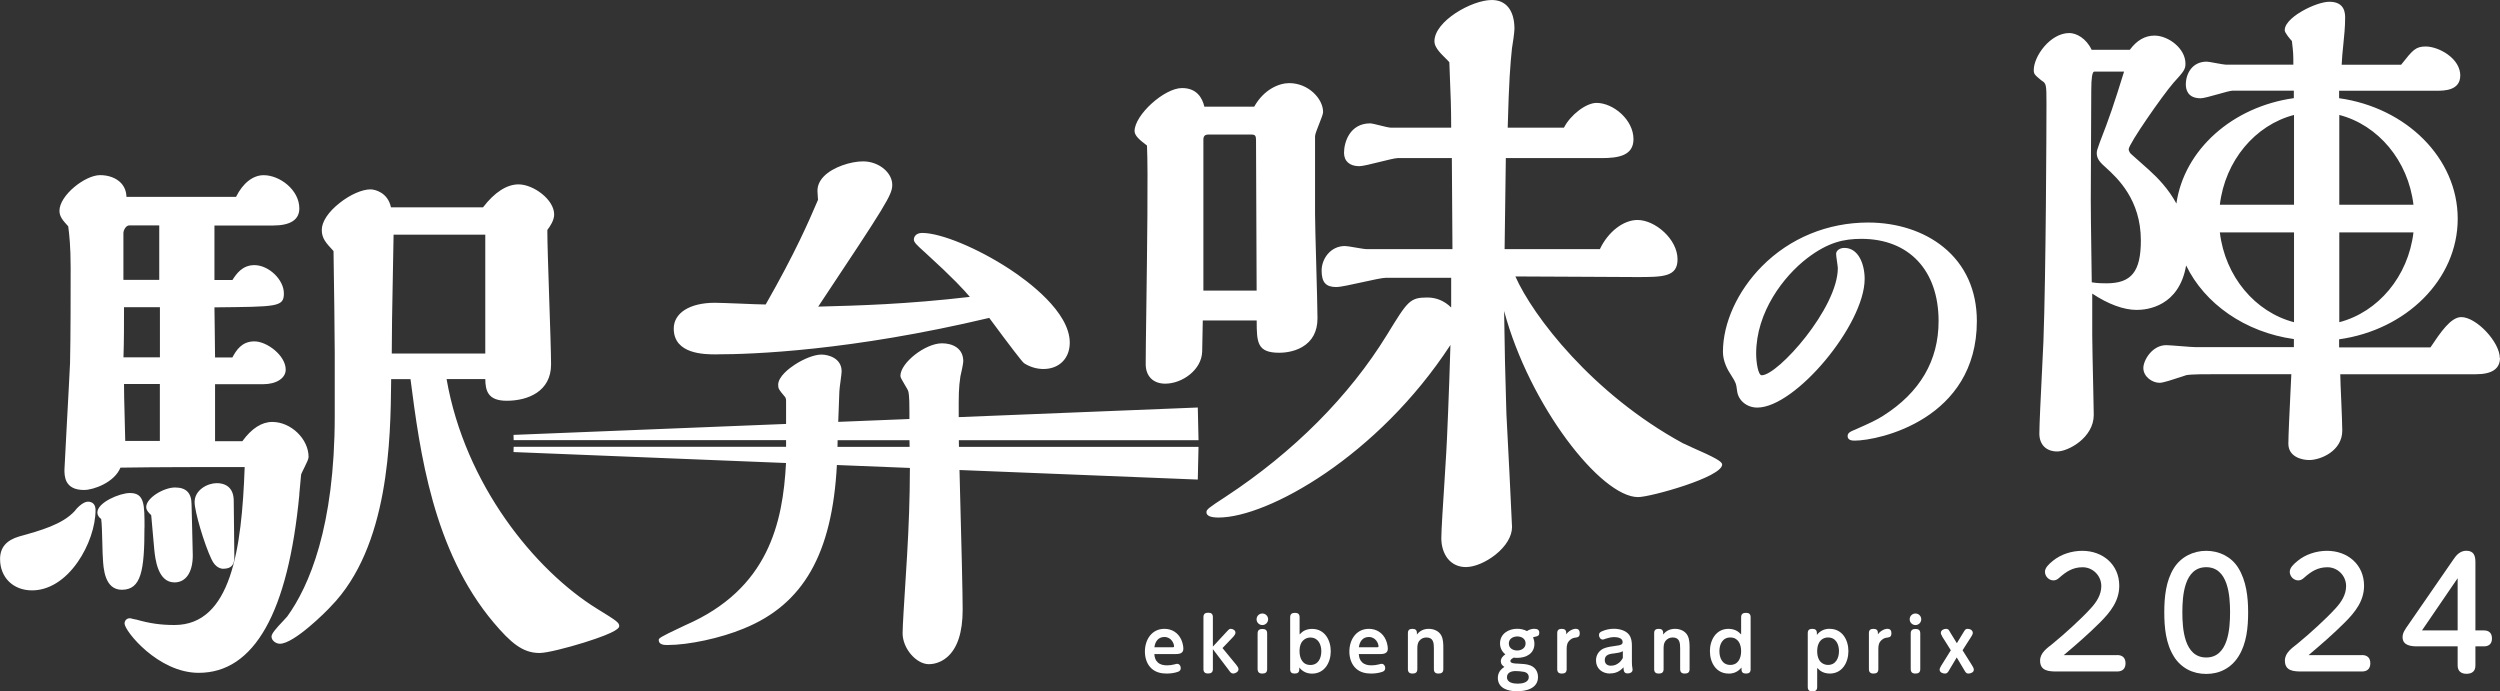 <?xml version="1.0" encoding="UTF-8"?><svg id="" xmlns="http://www.w3.org/2000/svg" viewBox="0 0 410.84 113.62"><rect x="0" y="0" width="410.84" height="113.62" fill="#333333" stroke="none"/><defs><style>.cls-1{fill:#fff;}</style></defs><g id=""><path class="cls-1" d="M24.79,84.6c-.32-.31-.76-.73-.76-1.28,0-1.49,2.87-3.21,4.74-3.21s2.71,.94,2.71,2.81c0,.59,.05,2.26,.1,4.02,.05,1.79,.1,3.65,.1,4.33,0,2.78-1.13,4.44-3.01,4.44-2.77,0-3.17-3.94-3.32-5.43l-.5-5.61-.06-.06Zm24.41-3.39c-1.85,19.48-7.42,29.36-16.55,29.36-6.67,0-12.18-6.89-12.18-8.1,0-.43,.3-.87,.87-.87,.07,0,.18,.02,.52,.11,.14,.04,.36,.09,.41,.09,.02,0,.04,0,.06,0,2.28,.65,4.06,.91,6.34,.91,9.3,0,11.06-12.44,11.54-25.96-5.86,0-14.51,0-20.42,.1-.97,2.41-4.38,3.67-5.99,3.67-3.21,0-3.21-2.32-3.21-3.32,0-.28,.17-3.34,.36-6.89,.23-4.28,.5-9.14,.56-10.64,.1-4.27,.1-11.69,.1-15.67,0-3.55-.23-5.47-.36-6.5-.01-.11-.03-.22-.04-.31l-.12-.13c-.74-.82-1.32-1.47-1.32-2.42,0-2.53,4.2-5.86,6.68-5.86,1.4,0,2.65,.47,3.42,1.28,.58,.61,.89,1.39,.91,2.29h18.01c1.13-2.27,2.78-3.56,4.54-3.56,2.66,0,5.86,2.43,5.86,5.46,0,1.86-1.46,2.81-4.33,2.81h-9.62v8.95h2.96c.65-1.02,1.63-2.44,3.61-2.44,2.35,0,4.84,2.39,4.84,4.64s-1.08,2.19-11.41,2.3c0,.74,.03,2.24,.05,3.83,.02,1.74,.05,3.53,.05,4.41h2.84c.64-1.17,1.53-2.65,3.62-2.65s5.15,2.34,5.15,4.64c0,1.41-1.53,2.4-3.72,2.4h-7.89v9.36h4.49c1.53-2.1,3.18-3.16,4.92-3.16,3.07,0,5.96,2.8,5.96,5.76,0,.32-.28,.91-.71,1.77-.22,.45-.48,.95-.52,1.14l-.3,3.23Zm-28.82-18.1c0,1.61,.04,2.81,.08,4.43,.03,1.24,.08,2.76,.12,4.92h5.69v-9.36h-5.89Zm5.79-17.12v-8.95h-4.93c-.53,0-.96,.77-.96,1.27v7.68h5.89Zm-5.79,4.49c0,3.25,0,5.48-.09,8.24h5.99v-8.24h-5.89Zm16.34,42.98c1.79,0,1.79-1.31,1.79-2.09,0-.73-.03-2.74-.05-4.68-.03-1.92-.05-3.74-.05-4.38,0-1.88-1-2.91-2.81-2.91-1.48,0-3.62,1.11-3.62,3.11,0,1.55,1.58,6.89,2.77,9.38,.65,1.43,1.59,1.58,1.97,1.58Zm-22.3-11.01c-.83,0-1.94,1.21-2.14,1.53-2.02,2.21-5.63,3.21-9.13,4.18-2.11,.62-3.14,1.83-3.14,3.71,0,3.03,2.16,5.15,5.25,5.15,2.75,0,5.43-1.66,7.52-4.67,1.8-2.59,2.92-5.86,2.92-8.53,0-.89-.45-1.38-1.28-1.38Zm9.33,4.23c0-3.77,0-5.66-2.4-5.66-1.67,0-5.35,1.55-5.35,3.21,0,.4,.22,.76,.63,1.07,.11,.69,.15,2.54,.19,4.05,.03,1.11,.05,2.07,.09,2.43,.08,1.54,.26,5.14,3.11,5.14,3.19,0,3.72-3.16,3.72-10.24Zm78.01,16.19c0,.23,0,.92-5.76,2.72-2.73,.85-6.12,1.72-7.33,1.72-2.79,0-4.73-1.68-7.53-4.98-9.99-11.84-12.14-28.09-13.68-40.03h-3.18v.3c-.1,9.52-.29,27.24-9.95,37.1-.71,.79-6.01,6.09-8.33,6.09-.64,0-1.38-.51-1.38-1.18,0-.47,.67-1.26,2-2.66,.27-.28,.5-.53,.6-.66,3.55-4.93,7.79-14.65,7.79-32.94v-10.29c0-3.43-.12-11.2-.2-16.8l-.08-.09c-1.16-1.25-1.85-2-1.85-3.38s1.1-2.99,2.94-4.44c1.71-1.36,3.7-2.23,5.06-2.23,.78,0,2.86,.54,3.37,2.95h15.13c1.89-2.47,3.91-3.77,5.83-3.77,2.45,0,5.86,2.49,5.86,4.95,0,.95-.68,1.97-1.12,2.54v.42c0,1.54,.14,5.84,.29,10.4,.16,4.68,.32,9.51,.32,11.29,0,4.4-3.76,5.96-7.29,5.96-3.11,0-3.49-1.66-3.52-3.56h-6.36c3.03,17.36,14.55,31.43,24.68,37.71,3.34,2.05,3.69,2.32,3.69,2.87ZM64.68,38.56c-.04,2.28-.08,4.27-.11,6.03-.12,6.56-.19,9.93-.19,13.51h15.37v-19.54h-15.06Zm53.09,19.67c5.9,0,22.04-.58,44.8-5.99l.15,.21c3.37,4.55,5.18,6.91,5.55,7.22,.92,.62,2.09,.97,3.2,.97,2.59,0,4.33-1.74,4.33-4.33,0-5.06-6.91-10.14-9.89-12.09-5.25-3.44-11.29-5.94-14.36-5.94-1.08,0-1.37,.69-1.37,1.09,0,.45,.52,.93,1.56,1.87l.29,.26c4.75,4.33,6.42,6.19,7.35,7.29-10.41,1.21-18.11,1.42-24.92,1.6,11.13-16.75,12.17-18.37,12.17-20,0-2.06-2.24-3.87-4.8-3.87-1.99,0-4.95,.92-6.45,2.47-.71,.74-1.06,1.55-1.04,2.42,0,.16,.03,.53,.05,.89,.02,.23,.03,.43,.04,.54l-.14,.32c-1.41,3.28-3.53,8.24-8.46,16.88-.81,0-2.61-.08-4.36-.15-1.76-.07-3.42-.13-4.01-.13-4.1,0-6.74,1.67-6.74,4.24,0,4.24,5.1,4.24,7.02,4.24Zm88.74-5.57h-8.85l-.1,5.14c-.1,3-3.29,5.25-6.07,5.25-1.98,0-3.21-1.23-3.21-3.21,0-1.52,.04-4.78,.1-8.91,.13-9.67,.31-22.88,.11-27.01-.09-.07-.19-.15-.3-.24-.73-.56-1.74-1.34-1.74-2.13,0-2.65,4.88-7.08,7.8-7.08,2.42,0,3.33,1.61,3.67,3.06h8.19c1.6-2.85,4.09-3.87,5.76-3.87,3.13,0,5.56,2.55,5.56,4.74,0,.32-.24,.95-.64,1.95-.3,.76-.68,1.7-.68,2.02v12.83c0,1.18,.09,4.55,.19,8.11,.1,3.73,.21,7.58,.21,9,0,2.16-.85,3.75-2.52,4.72-1.46,.85-3.11,.94-3.75,.94-3.64,0-3.72-1.66-3.72-5.3Zm0-4.9l-.1-24.79c0-.67-.17-.86-.76-.86h-7.03c-.62,0-.86,.24-.86,.86v24.79h8.74Zm71.37,25.68c-.61-.27-1.09-.48-1.32-.6-14.88-8.1-24.66-20.93-27.53-27.41,1.93,0,6.19,.03,10.32,.05,4.2,.02,8.17,.05,9.55,.05,4.37,0,6.78,0,6.78-2.91,0-3.33-3.7-6.47-6.58-6.47-2.33,0-4.85,1.96-6.18,4.79h-15.66l.2-14.96h15.73c2.73,0,5.25-.38,5.25-3.11,0-3.21-3.34-5.96-6.07-5.96-1.72,0-4.28,1.96-5.36,4.07h-9.24c.21-7.81,.42-10.34,.7-13.03,.1-.5,.41-2.67,.41-3.21,0-3.01-1.36-4.74-3.72-4.74-3.3,0-9.43,3.48-9.43,6.78,0,.65,.41,1.24,.76,1.67,.11,.16,.41,.47,.9,.96,.3,.29,.65,.65,.79,.82,.03,.9,.07,1.79,.1,2.71,.1,2.34,.2,4.76,.2,8.04h-9.92c-.3,0-1.19-.22-1.91-.4-.77-.19-1.25-.31-1.45-.31-3.43,0-4.33,3.17-4.33,4.84,0,1.38,.94,2.2,2.5,2.2,.55,0,1.92-.34,3.36-.7,1.25-.31,2.54-.63,2.95-.63h8.91l.1,14.96h-14.1c-.3,0-1.14-.14-1.88-.27-.76-.13-1.42-.24-1.69-.24-2.36,0-3.83,2.09-3.83,4.03s.7,2.71,2.4,2.71c.7,0,2.44-.39,4.27-.79,1.63-.36,3.31-.73,3.88-.73h10.74v4.88c-1.12-1.09-2.43-1.64-3.91-1.64-2.89,0-3.24,.58-6.62,6.1l-.02,.03c-6.18,10.07-15.34,19.27-26.5,26.6-2.82,1.84-3.17,2.1-3.17,2.56,0,.58,.67,.87,1.99,.87,8.11,0,26.19-10.09,38.11-28.36-.21,7.35-.59,16.3-.69,17.7-.04,.82-.16,2.63-.29,4.73-.23,3.58-.52,8.03-.52,9.33s.38,2.51,1.06,3.36c.73,.9,1.76,1.38,2.97,1.38,1.42,0,3.28-.78,4.86-2.03,1.74-1.38,2.73-3.04,2.73-4.55,0-.54-.82-16.89-.92-18.54l-.05-1.74c-.15-5.18-.24-8.26-.33-15.22,4.17,15.52,15.89,30.58,22.02,30.58,2.01,0,13.81-3.27,13.81-5.35,0-.5-1.1-1.12-5.13-2.89Zm41.49-32.84c-3.2-2.6-7.6-4.03-12.36-4.03-6.66,0-12.86,2.55-17.45,7.18-4.02,4.06-6.42,9.32-6.42,14.08,0,1.53,.75,2.95,1.37,3.86,.77,1.21,.8,1.33,.96,2.56,.18,1.56,1.6,2.73,3.31,2.73,6.27,0,17.65-13.64,17.65-21.15,0-2.45-1.04-5.09-3.32-5.09-.86,0-1.37,.5-1.37,.98,0,.22,.07,.74,.15,1.28,.06,.43,.13,.91,.13,1.05,0,6.6-9.85,17.62-12.51,17.62-.58,0-.91-2.11-.91-3.57,0-6.83,4.52-12.71,8.4-15.68,3.45-2.63,6.05-3.17,8.9-3.17,7.82,0,12.68,5.18,12.68,13.51,0,6.5-3.06,11.73-9.1,15.56-1.08,.7-2.15,1.19-4.7,2.32-.06,.03-.14,.06-.22,.09-.37,.15-.93,.39-.93,.92,0,.68,.66,.76,1.15,.76,3.99,0,20.09-3.5,20.09-19.65,0-5.04-1.9-9.25-5.51-12.17Zm91.47,18.22c0,1.78-1.32,2.68-3.93,2.68h-22.32c.01,.87,.08,2.53,.16,4.28,.08,2,.17,4.08,.17,4.98,0,3.38-3.59,4.84-5.43,4.84-1.27,0-3.43-.56-3.43-2.68,0-1.28,.2-5.46,.35-8.52,.06-1.19,.11-2.24,.14-2.91h-11.64c-2.64,0-4.73,0-5.62,.16-.12,.04-.41,.13-.78,.26-1.51,.5-3.04,1-3.6,1-1.26,0-2.68-1.04-2.68-2.43,0-1.29,1.46-3.76,3.76-3.76,.33,0,1.31,.08,2.35,.16,1.07,.09,2.19,.17,2.56,.17h16.07v-1.33c-8.01-1.12-14.67-5.8-17.71-12.1-1.16,6.73-6.38,7.31-8.11,7.31-2.15,0-4.67-.93-7.32-2.68v6.84c0,1.23,.09,5.25,.16,8.49,.05,2.24,.09,4.18,.09,4.6,0,3.74-4.18,6.01-6.01,6.01s-2.93-1.15-2.93-2.93c0-1.41,.24-6.37,.44-10.35,.11-2.15,.2-4,.23-4.82,.41-11.17,.5-35.13,.5-39.07,0-3.15-.03-3.29-.8-3.78l-.27-.22c-.81-.67-1.02-.85-1.02-1.5,0-2.3,2.73-6.09,5.84-6.09,1.16,0,2.78,.86,3.67,2.75h6.28c1.14-1.55,2.5-2.33,4.05-2.33,2.29,0,5.09,2.12,5.09,4.59,0,.95-.22,1.25-1.98,3.18-1.78,2.05-7.35,10.04-7.35,10.91,0,.16,.13,.52,.34,.73l2.99,2.66c1.48,1.34,3.22,3.14,4.51,5.53,1.27-8.84,9.2-15.91,19.3-17.32v-1.23h-10.07c-.33,0-1.45,.31-2.43,.59-1.21,.34-2.35,.66-2.82,.66-2.11,0-2.43-1.42-2.43-2.26,0-1.81,1.07-3.76,3.43-3.76,.21,0,.71,.09,1.51,.24,.67,.12,1.42,.26,1.66,.26h11.07c0-1.74-.01-1.99-.24-3.89-.26-.28-1.18-1.34-1.18-1.78,0-1.35,2.02-2.66,2.89-3.15,1.59-.91,3.38-1.52,4.45-1.52,2.59,0,2.59,1.95,2.59,2.68,0,1.43-.15,2.92-.3,4.37-.11,1.09-.23,2.22-.27,3.3h9.77l.08-.1c1.81-2.29,2.3-2.9,3.96-2.9,1.09,0,2.51,.51,3.61,1.3,1.33,.96,2.07,2.19,2.07,3.46,0,2.51-2.69,2.51-3.84,2.51h-16.07v1.23c11.03,1.54,19.49,9.84,19.49,19.81s-8.45,18.27-19.49,19.81v1.33h15.01c1.65-2.47,3.35-4.98,5.06-4.98,2.49,0,6.34,4.1,6.34,6.74Zm-26.41-5.87c6.4-1.67,11.33-7.53,12.19-14.76h-12.19v14.76Zm12.19-19.3c-.86-7.24-5.79-13.1-12.19-14.76v14.76h12.19Zm-19.63-14.76c-6.4,1.66-11.33,7.53-12.19,14.76h12.19v-14.76Zm-12.19,19.3c.86,7.24,5.79,13.1,12.19,14.76v-14.76h-12.19Zm-12.98,1.32c0-6.72-3.88-10.27-5.75-11.97-.78-.7-1.5-1.34-1.5-2.36,0-.38,.09-.65,.52-1.84,1.49-3.8,2.32-6.23,3.97-11.57h-4.9c-.32,0-.49,1.03-.49,3.07,0,1.26-.02,4.93-.04,8.68-.02,3.91-.04,7.95-.04,9.4,0,1.9,.04,4.77,.09,8.39,.02,1.55,.05,3.25,.07,5.09,.01,0,.03,0,.04,0,.89,.16,1.97,.16,2.37,.16,4.12,0,5.66-1.92,5.66-7.07Zm-194.25,32.83l.02,1.1h39.37l-.12,5.37-39.16-1.57c.35,12.86,.52,20.58,.52,22.95,0,3.72-.86,6.35-2.56,7.81-1.21,1.04-2.49,1.15-2.98,1.15-2.11,0-4.33-2.61-4.33-5.08,0-1.12,.26-5.21,.47-8.5,.13-1.95,.23-3.63,.27-4.38,.28-4.91,.44-8.89,.46-14.29l-12-.48c-.77,14.6-5.51,22.9-15.32,26.88-3.78,1.57-9.04,2.7-12.5,2.7-.48,0-1.46,0-1.46-.82,0-.27,.14-.45,3.58-2.06,.36-.17,.66-.31,.82-.39,13.63-5.93,16-16.79,16.52-26.64l-44.78-1.8,.02-.86h44.77v-1.1h-44.77l-.02-.86,44.79-1.8v-3.56c0-.54,0-.65-.23-.95l-.08-.09c-.86-1.03-.99-1.19-.99-1.82,0-1.39,1.9-2.78,2.71-3.31,1.56-1.02,3.28-1.67,4.4-1.67s3.32,.58,3.32,2.76c0,.24-.08,.84-.17,1.53-.09,.68-.2,1.44-.2,1.71l-.19,5.06,11.7-.47v-1.17c0-.99,0-2.65-.18-3.36-.04-.19-.36-.72-.61-1.14-.48-.8-.69-1.18-.69-1.42,0-2.15,4.09-5.35,6.83-5.35,1.69,0,3.5,.77,3.5,2.95,0,.43-.4,2.19-.47,2.47-.29,1.97-.29,2.88-.28,6.71l39.29-1.58,.12,5.37h-39.39Zm-19.95,1.1h11.86l-.02-1.1h-11.81l-.02,1.1Z"/><g><path class="cls-1" d="M347.93,107.65c.88,0,1.37,.47,1.37,1.35s-.49,1.35-1.37,1.35h-9.88c-1.35,0-2.79-.07-2.79-1.79,0-1.3,1.18-2.06,2.08-2.79,1.13-.93,2.23-1.89,3.29-2.87,1.03-.96,2.04-1.91,2.97-2.94,.93-1.01,1.72-2.21,1.72-3.65,0-1.69-1.37-3.09-3.07-3.09-1.59,0-2.67,.69-3.83,1.72-.27,.25-.56,.44-.96,.44-.76,0-1.4-.66-1.4-1.42,0-.64,.61-1.23,1.27-1.77,1.32-1.1,3.14-1.67,4.86-1.67,3.38,0,6.08,2.26,6.08,5.74,0,2.5-1.47,4.34-3.16,6.03-1.89,1.89-3.92,3.65-5.96,5.37h8.78Z"/><path class="cls-1" d="M357.26,107.9c-1.35-2.13-1.59-4.81-1.59-7.28s.25-5.15,1.59-7.28c1.15-1.81,3.14-2.82,5.3-2.82s4.12,.98,5.25,2.77c1.35,2.16,1.64,4.86,1.64,7.33s-.25,5.15-1.59,7.26c-1.2,1.89-3.07,2.87-5.3,2.87s-4.12-.98-5.3-2.84Zm9.22-7.28c0-2.67-.29-7.41-3.92-7.41s-3.92,4.73-3.92,7.41,.29,7.43,3.92,7.43,3.92-4.76,3.92-7.43Z"/><path class="cls-1" d="M388.16,107.65c.88,0,1.37,.47,1.37,1.35s-.49,1.35-1.37,1.35h-9.88c-1.35,0-2.79-.07-2.79-1.79,0-1.3,1.18-2.06,2.08-2.79,1.13-.93,2.23-1.89,3.29-2.87,1.03-.96,2.04-1.91,2.97-2.94,.93-1.01,1.72-2.21,1.72-3.65,0-1.69-1.37-3.09-3.07-3.09-1.59,0-2.67,.69-3.83,1.72-.27,.25-.56,.44-.96,.44-.76,0-1.4-.66-1.4-1.42,0-.64,.61-1.23,1.27-1.77,1.32-1.1,3.14-1.67,4.86-1.67,3.38,0,6.08,2.26,6.08,5.74,0,2.5-1.47,4.34-3.16,6.03-1.89,1.89-3.92,3.65-5.96,5.37h8.78Z"/><path class="cls-1" d="M408.2,103.6c.86,0,1.32,.47,1.32,1.32s-.47,1.3-1.32,1.3h-1.4v3.14c0,.96-.56,1.37-1.47,1.37s-1.45-.47-1.45-1.37v-3.14h-6.62c-1.03,0-2.43-.12-2.43-1.52,0-.69,.39-1.25,.98-2.08l7.38-10.69c.49-.74,1.13-1.42,2.11-1.42,1.23,0,1.5,.81,1.5,1.86v11.23h1.4Zm-4.32,0v-8.58l-5.86,8.58h5.86Z"/></g><g><path class="cls-1" d="M190.25,108.85c.45,.4,.98,.49,1.56,.49,.41,0,.82-.06,1.21-.16,.14-.04,.27-.09,.42-.09,.38,0,.6,.34,.6,.69,0,.32-.14,.49-.43,.61-.56,.21-1.28,.3-1.88,.3-.9,0-1.77-.19-2.46-.8-.8-.71-1.12-1.78-1.12-2.82,0-1.93,1.11-3.73,3.21-3.73,1.24,0,2.27,.66,2.77,1.79,.19,.42,.34,1.02,.34,1.48,0,.86-.8,.88-1.44,.88h-3.33c.05,.54,.14,.97,.56,1.36Zm2.47-2.48c.11,0,.22-.02,.22-.14,0-.48-.45-1.55-1.59-1.55-1.02,0-1.52,.76-1.64,1.69h3.01Z"/><path class="cls-1" d="M201.6,103.8c.4-.43,.46-.46,.67-.46,.35,0,.76,.25,.76,.63,0,.21-.16,.46-.3,.61l-1.83,1.92,2.29,2.79c.15,.19,.34,.45,.34,.69,0,.4-.47,.7-.86,.7-.43,0-.56-.34-.76-.59l-2.59-3.41v3.27c0,.53-.28,.73-.79,.73s-.76-.22-.76-.73v-8.53c0-.53,.28-.73,.79-.73s.76,.22,.76,.73v4.84l2.29-2.47Z"/><path class="cls-1" d="M208.4,101.77c0,.53-.43,.95-.95,.95s-.95-.42-.95-.95,.42-.95,.95-.95,.95,.43,.95,.95Zm-1.73,2.32c0-.53,.29-.73,.8-.73s.77,.22,.77,.73v5.87c0,.54-.29,.73-.8,.73s-.75-.22-.77-.73v-5.87Z"/><path class="cls-1" d="M213.52,109.99c0,.52-.28,.7-.77,.7s-.73-.21-.73-.7v-8.55c0-.53,.28-.73,.79-.73s.76,.22,.76,.73v2.82c.23-.22,.47-.47,.77-.62,.39-.2,.84-.29,1.29-.29,2.05,0,3.06,1.82,3.06,3.67s-1.01,3.68-3.07,3.68c-.86,0-1.57-.33-2.1-1.01v.3Zm1.82-.71c1.3,0,1.8-1.12,1.8-2.26s-.53-2.25-1.8-2.25c-.62,0-1.16,.32-1.48,.86-.23,.42-.3,.91-.3,1.39,0,1.14,.48,2.26,1.78,2.26Z"/><path class="cls-1" d="M223.85,108.85c.45,.4,.98,.49,1.56,.49,.41,0,.82-.06,1.21-.16,.14-.04,.27-.09,.42-.09,.38,0,.6,.34,.6,.69,0,.32-.14,.49-.43,.61-.56,.21-1.28,.3-1.88,.3-.9,0-1.77-.19-2.46-.8-.8-.71-1.12-1.78-1.12-2.82,0-1.93,1.11-3.73,3.21-3.73,1.24,0,2.27,.66,2.77,1.79,.19,.42,.34,1.02,.34,1.48,0,.86-.8,.88-1.44,.88h-3.33c.05,.54,.14,.97,.56,1.36Zm2.47-2.48c.11,0,.22-.02,.22-.14,0-.48-.45-1.55-1.59-1.55-1.02,0-1.52,.76-1.64,1.69h3.01Z"/><path class="cls-1" d="M234.81,103.34c.81,0,1.68,.36,2.06,1.12,.32,.63,.32,1.38,.32,2.09v3.41c0,.53-.28,.73-.79,.73s-.76-.22-.76-.73v-3.42c0-.9-.09-1.78-1.23-1.78-.49,0-.93,.21-1.22,.62-.23,.35-.27,.75-.27,1.16v3.42c0,.53-.28,.73-.79,.73s-.76-.22-.76-.73v-5.93c0-.5,.27-.69,.75-.69s.73,.21,.73,.69v.25c.49-.64,1.15-.94,1.96-.94Z"/><path class="cls-1" d="M252.19,103.34c.43,0,.77,.15,.77,.64,0,.43-.19,.56-.6,.64-.16,.04-.29,.05-.43,.12,.15,.34,.23,.69,.23,1.07,0,1.61-1.38,2.3-2.81,2.3-.2,0-.39-.01-.57-.04-.22,.11-.57,.29-.57,.57,0,.39,.8,.41,1.27,.42,.67,.04,1.39,.05,2.03,.3,.81,.33,1.24,1.04,1.24,1.9,0,1.89-1.96,2.34-3.47,2.34-1.43,0-3.13-.47-3.13-2.2,0-.8,.42-1.39,1.08-1.8-.35-.23-.59-.48-.59-.93,0-.49,.36-.89,.75-1.14-.57-.43-.88-1.08-.88-1.79,0-1.58,1.38-2.41,2.82-2.41,.56,0,1.11,.12,1.61,.38,.36-.26,.81-.38,1.25-.38Zm-1.75,7.07c-.39-.08-.96-.13-1.36-.13-.67,0-1.43,.21-1.43,1.02,0,.9,1.07,1.05,1.76,1.05s1.82-.16,1.82-1.08c0-.48-.34-.77-.79-.87Zm-2.48-4.63c0,.76,.69,1.12,1.37,1.12s1.38-.39,1.38-1.16-.66-1.15-1.35-1.15c-.73,0-1.41,.39-1.41,1.18Z"/><path class="cls-1" d="M258.99,103.34c.46,0,.62,.33,.62,.74,0,.43-.18,.64-.6,.69-.4,.04-.64,.11-.95,.36-.5,.42-.6,.87-.6,1.5v3.33c0,.53-.28,.73-.79,.73s-.76-.22-.76-.73v-5.93c0-.5,.27-.69,.75-.69s.73,.21,.73,.69v.23c.29-.49,1.02-.93,1.59-.93Z"/><path class="cls-1" d="M264.61,110.69c-1.3,0-2.33-.8-2.33-2.16,0-.86,.46-1.58,1.23-1.95,.61-.27,1.43-.36,2.1-.46,.61-.08,1.05-.15,1.05-.61,0-.68-.87-.81-1.38-.81s-.96,.12-1.44,.27c-.16,.05-.28,.13-.45,.13-.38,0-.62-.39-.62-.74,0-.38,.23-.5,.55-.64,.6-.26,1.24-.39,1.9-.39,.87,0,1.92,.25,2.48,.96,.41,.54,.48,1.2,.48,1.85v2.68c0,.4,.02,.62,.09,1.01,.01,.07,.02,.15,.02,.23,0,.43-.42,.61-.8,.61-.66,0-.67-.49-.69-1.01-.6,.68-1.3,1.01-2.2,1.01Zm2.07-3.67c-.4,.23-.84,.27-1.3,.34-.8,.09-1.66,.19-1.66,1.11,0,.63,.43,.93,1.02,.93,.54,0,1.01-.2,1.41-.56,.23-.2,.38-.45,.54-.7v-1.11Z"/><path class="cls-1" d="M275.28,103.34c.81,0,1.68,.36,2.06,1.12,.32,.63,.32,1.38,.32,2.09v3.41c0,.53-.28,.73-.79,.73s-.76-.22-.76-.73v-3.42c0-.9-.09-1.78-1.23-1.78-.49,0-.93,.21-1.22,.62-.23,.35-.27,.75-.27,1.16v3.42c0,.53-.28,.73-.79,.73s-.76-.22-.76-.73v-5.93c0-.5,.27-.69,.75-.69s.73,.21,.73,.69v.25c.49-.64,1.15-.94,1.96-.94Z"/><path class="cls-1" d="M284.07,110.69c-2.06,0-3.07-1.82-3.07-3.68s1.02-3.67,3.06-3.67c.53,0,1.11,.14,1.54,.45,.18,.12,.38,.33,.53,.47v-2.82c0-.53,.29-.73,.8-.73s.76,.22,.76,.73v8.55c0,.52-.28,.7-.77,.7s-.73-.21-.73-.7v-.3c-.54,.68-1.25,1.01-2.11,1.01Zm.28-5.93c-1.28,0-1.79,1.12-1.79,2.25s.49,2.26,1.79,2.26,1.78-1.12,1.78-2.26-.48-2.25-1.78-2.25Z"/><path class="cls-1" d="M300.69,103.34c2.06,0,3.07,1.82,3.07,3.67s-1.01,3.68-3.06,3.68c-.52,0-1.11-.14-1.54-.45-.16-.12-.38-.33-.53-.47v3.12c0,.54-.28,.73-.79,.73s-.76-.21-.76-.73v-8.85c0-.52,.28-.7,.76-.7s.74,.21,.74,.7v.3c.53-.68,1.24-1.01,2.1-1.01Zm-1.76,5.07c.3,.54,.86,.86,1.48,.86,1.29,0,1.8-1.14,1.8-2.26s-.5-2.25-1.8-2.25c-.62,0-1.16,.3-1.46,.84-.25,.43-.32,.93-.32,1.42s.07,.96,.3,1.39Z"/><path class="cls-1" d="M310.21,103.34c.46,0,.62,.33,.62,.74,0,.43-.18,.64-.6,.69-.4,.04-.64,.11-.95,.36-.5,.42-.6,.87-.6,1.5v3.33c0,.53-.28,.73-.79,.73s-.76-.22-.76-.73v-5.93c0-.5,.27-.69,.75-.69s.73,.21,.73,.69v.23c.29-.49,1.02-.93,1.59-.93Z"/><path class="cls-1" d="M315.73,101.77c0,.53-.43,.95-.95,.95s-.95-.42-.95-.95,.42-.95,.95-.95,.95,.43,.95,.95Zm-1.73,2.32c0-.53,.29-.73,.8-.73s.77,.22,.77,.73v5.87c0,.54-.29,.73-.8,.73s-.75-.22-.77-.73v-5.87Z"/><path class="cls-1" d="M319.16,104.54c-.11-.16-.21-.34-.21-.54,0-.43,.47-.66,.84-.66,.46,0,.54,.32,.69,.57l1.1,1.79,1.09-1.79c.3-.5,.38-.57,.69-.57,.39,0,.84,.22,.84,.67,0,.19-.11,.36-.2,.53l-1.48,2.32,1.58,2.52c.13,.2,.27,.46,.27,.69,0,.41-.52,.62-.87,.62-.43,0-.55-.33-.73-.62l-1.21-2.03-1.21,2.03c-.22,.39-.35,.62-.73,.62s-.87-.21-.87-.63c0-.18,.08-.36,.27-.68l1.57-2.52-1.46-2.32Z"/></g></g></svg>